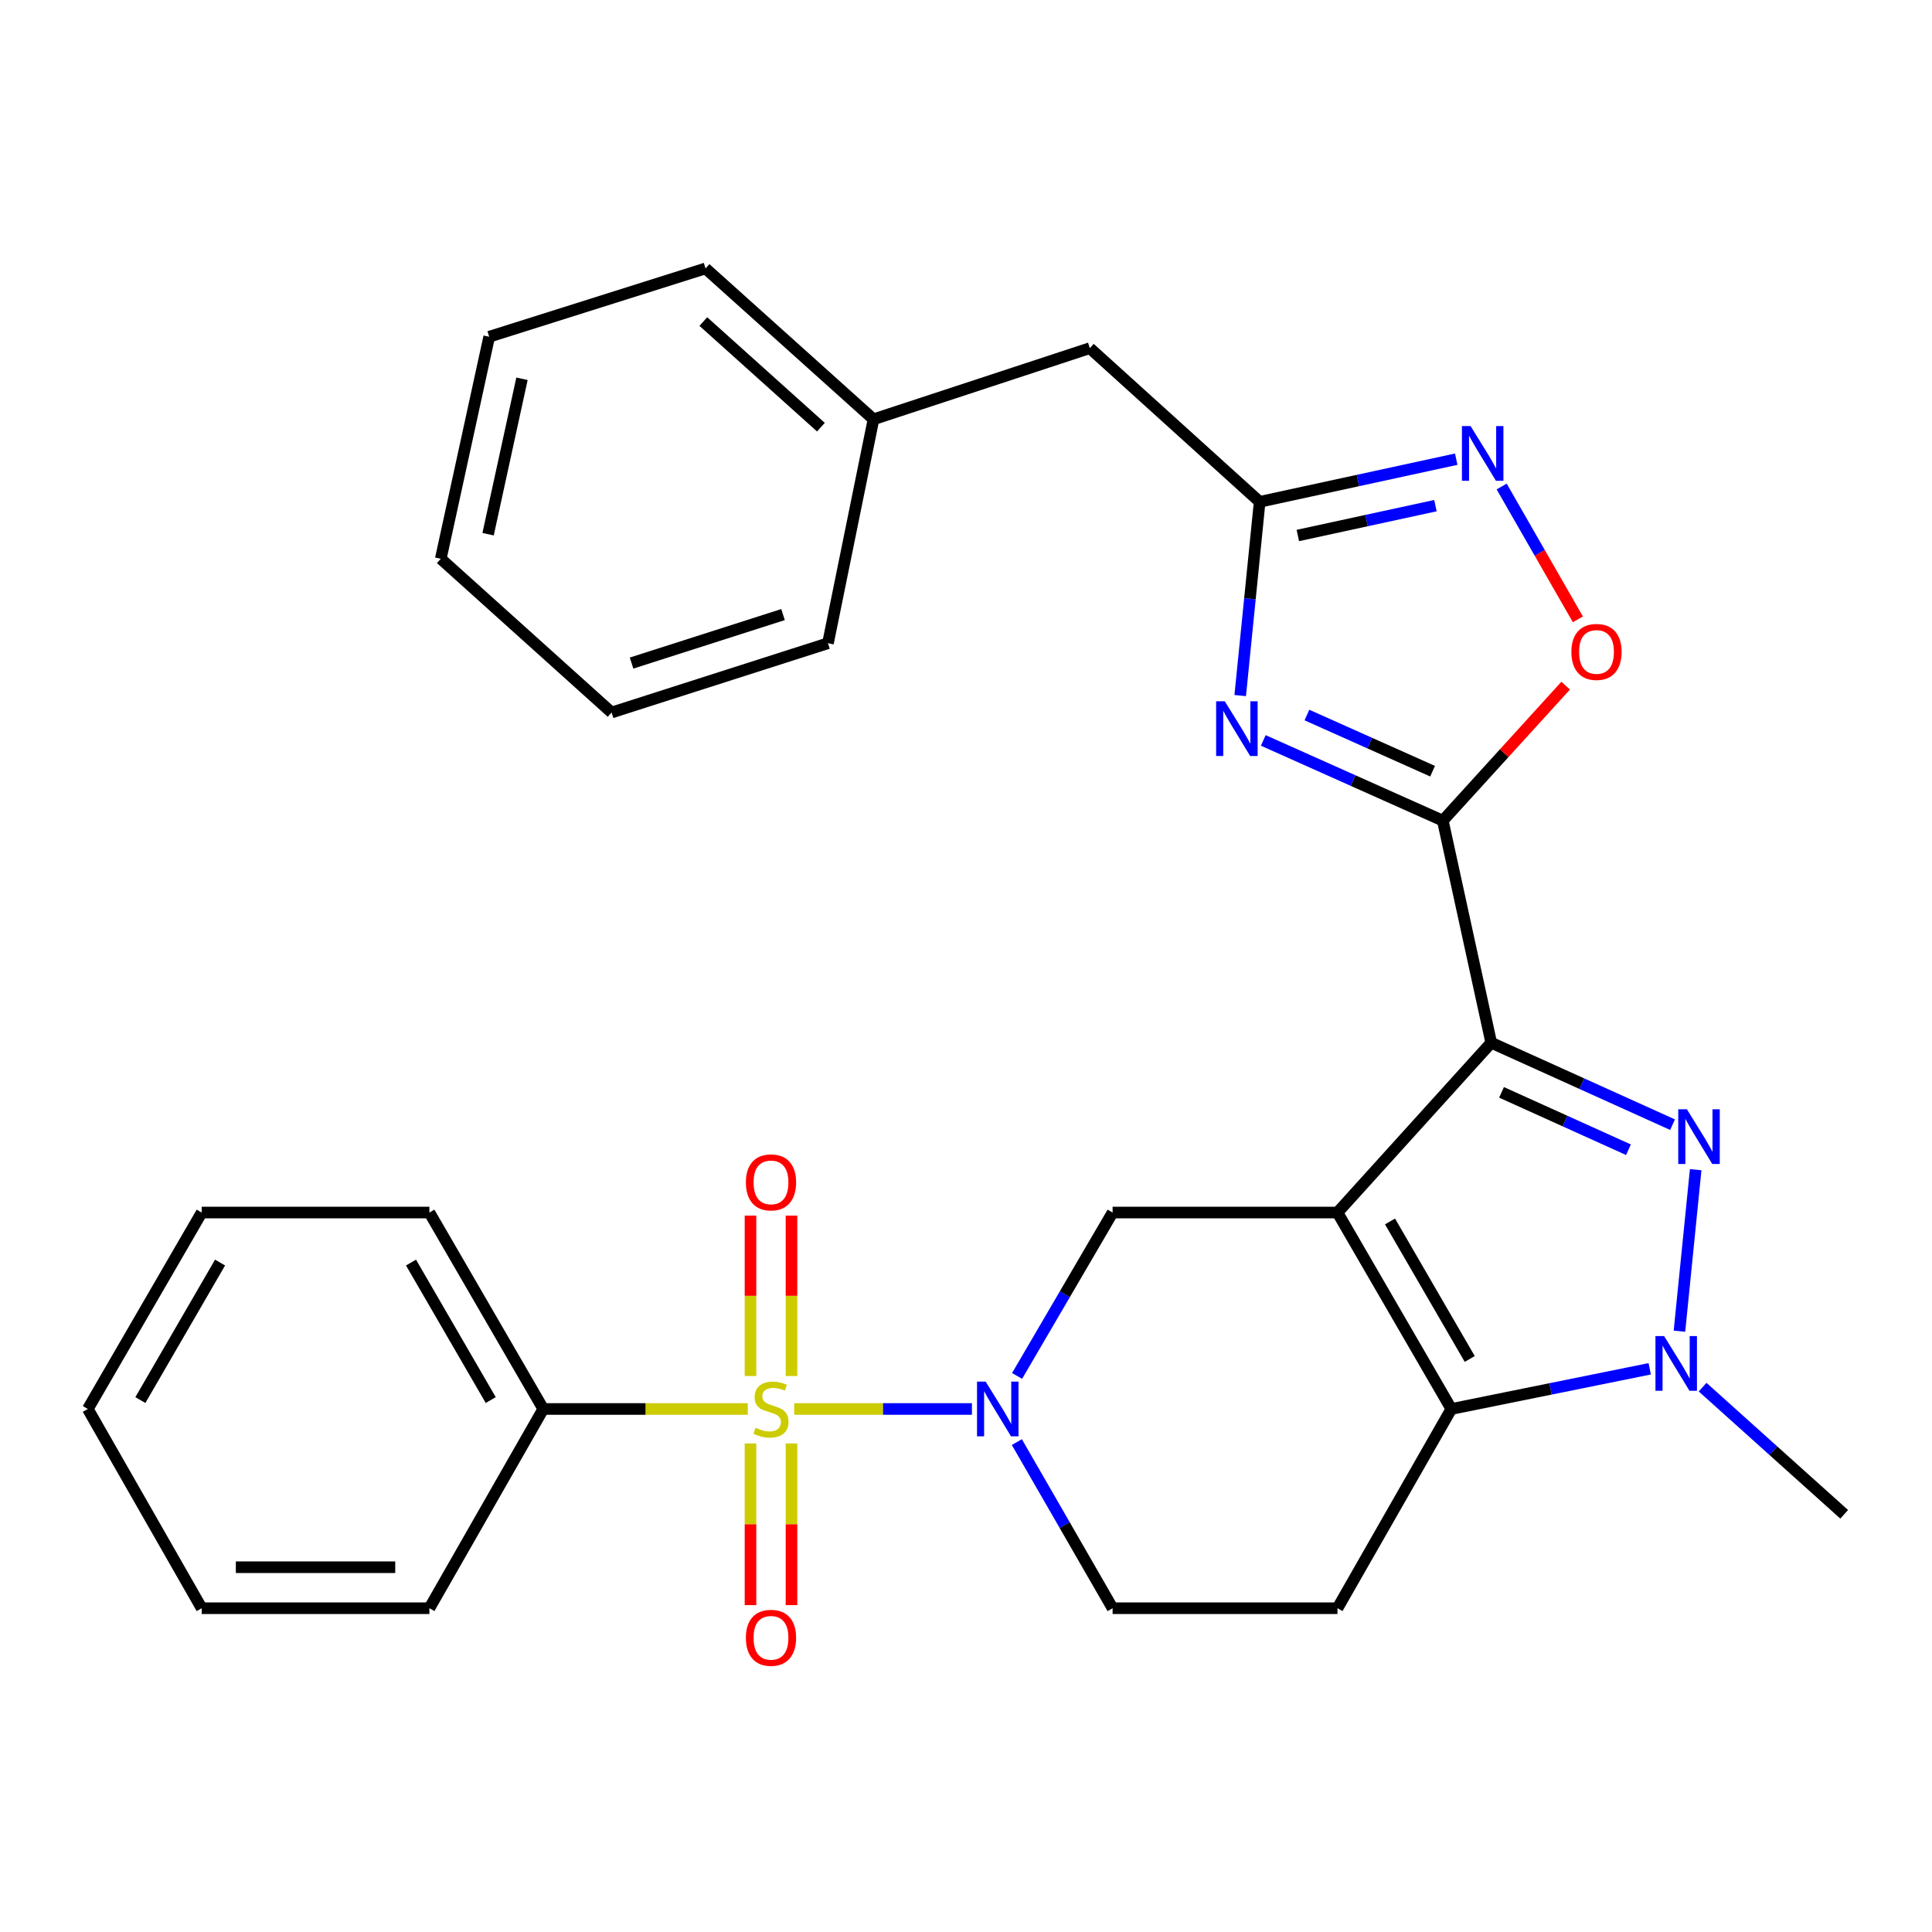 <?xml version='1.0' encoding='iso-8859-1'?>
<svg version='1.1' baseProfile='full'
              xmlns='http://www.w3.org/2000/svg'
                      xmlns:rdkit='http://www.rdkit.org/xml'
                      xmlns:xlink='http://www.w3.org/1999/xlink'
                  xml:space='preserve'
width='1000px' height='1000px' viewBox='0 0 1000 1000'>
<!-- END OF HEADER -->
<rect style='opacity:1.0;fill:#FFFFFF;stroke:none' width='1000' height='1000' x='0' y='0'> </rect>
<path class='bond-0' d='M 692.276,627.608 L 771.853,539.71' style='fill:none;fill-rule:evenodd;stroke:#000000;stroke-width:6px;stroke-linecap:butt;stroke-linejoin:miter;stroke-opacity:1' />
<path class='bond-4' d='M 692.276,627.608 L 751.213,729.286' style='fill:none;fill-rule:evenodd;stroke:#000000;stroke-width:6px;stroke-linecap:butt;stroke-linejoin:miter;stroke-opacity:1' />
<path class='bond-4' d='M 719.473,632.22 L 760.729,703.394' style='fill:none;fill-rule:evenodd;stroke:#000000;stroke-width:6px;stroke-linecap:butt;stroke-linejoin:miter;stroke-opacity:1' />
<path class='bond-8' d='M 692.276,627.608 L 575.875,627.608' style='fill:none;fill-rule:evenodd;stroke:#000000;stroke-width:6px;stroke-linecap:butt;stroke-linejoin:miter;stroke-opacity:1' />
<path class='bond-2' d='M 771.853,539.71 L 818.781,560.921' style='fill:none;fill-rule:evenodd;stroke:#000000;stroke-width:6px;stroke-linecap:butt;stroke-linejoin:miter;stroke-opacity:1' />
<path class='bond-2' d='M 818.781,560.921 L 865.71,582.133' style='fill:none;fill-rule:evenodd;stroke:#0000FF;stroke-width:6px;stroke-linecap:butt;stroke-linejoin:miter;stroke-opacity:1' />
<path class='bond-2' d='M 777.192,565.407 L 810.043,580.255' style='fill:none;fill-rule:evenodd;stroke:#000000;stroke-width:6px;stroke-linecap:butt;stroke-linejoin:miter;stroke-opacity:1' />
<path class='bond-2' d='M 810.043,580.255 L 842.893,595.103' style='fill:none;fill-rule:evenodd;stroke:#0000FF;stroke-width:6px;stroke-linecap:butt;stroke-linejoin:miter;stroke-opacity:1' />
<path class='bond-3' d='M 771.853,539.71 L 746.793,424.771' style='fill:none;fill-rule:evenodd;stroke:#000000;stroke-width:6px;stroke-linecap:butt;stroke-linejoin:miter;stroke-opacity:1' />
<path class='bond-1' d='M 411.079,729.286 L 457.074,729.286' style='fill:none;fill-rule:evenodd;stroke:#CCCC00;stroke-width:6px;stroke-linecap:butt;stroke-linejoin:miter;stroke-opacity:1' />
<path class='bond-1' d='M 457.074,729.286 L 503.069,729.286' style='fill:none;fill-rule:evenodd;stroke:#0000FF;stroke-width:6px;stroke-linecap:butt;stroke-linejoin:miter;stroke-opacity:1' />
<path class='bond-13' d='M 388.456,747.125 L 388.456,788.968' style='fill:none;fill-rule:evenodd;stroke:#CCCC00;stroke-width:6px;stroke-linecap:butt;stroke-linejoin:miter;stroke-opacity:1' />
<path class='bond-13' d='M 388.456,788.968 L 388.456,830.811' style='fill:none;fill-rule:evenodd;stroke:#FF0000;stroke-width:6px;stroke-linecap:butt;stroke-linejoin:miter;stroke-opacity:1' />
<path class='bond-13' d='M 409.673,747.125 L 409.673,788.968' style='fill:none;fill-rule:evenodd;stroke:#CCCC00;stroke-width:6px;stroke-linecap:butt;stroke-linejoin:miter;stroke-opacity:1' />
<path class='bond-13' d='M 409.673,788.968 L 409.673,830.811' style='fill:none;fill-rule:evenodd;stroke:#FF0000;stroke-width:6px;stroke-linecap:butt;stroke-linejoin:miter;stroke-opacity:1' />
<path class='bond-14' d='M 409.673,712.232 L 409.673,670.71' style='fill:none;fill-rule:evenodd;stroke:#CCCC00;stroke-width:6px;stroke-linecap:butt;stroke-linejoin:miter;stroke-opacity:1' />
<path class='bond-14' d='M 409.673,670.71 L 409.673,629.187' style='fill:none;fill-rule:evenodd;stroke:#FF0000;stroke-width:6px;stroke-linecap:butt;stroke-linejoin:miter;stroke-opacity:1' />
<path class='bond-14' d='M 388.456,712.232 L 388.456,670.71' style='fill:none;fill-rule:evenodd;stroke:#CCCC00;stroke-width:6px;stroke-linecap:butt;stroke-linejoin:miter;stroke-opacity:1' />
<path class='bond-14' d='M 388.456,670.71 L 388.456,629.187' style='fill:none;fill-rule:evenodd;stroke:#FF0000;stroke-width:6px;stroke-linecap:butt;stroke-linejoin:miter;stroke-opacity:1' />
<path class='bond-16' d='M 387.038,729.286 L 334.12,729.286' style='fill:none;fill-rule:evenodd;stroke:#CCCC00;stroke-width:6px;stroke-linecap:butt;stroke-linejoin:miter;stroke-opacity:1' />
<path class='bond-16' d='M 334.12,729.286 L 281.202,729.286' style='fill:none;fill-rule:evenodd;stroke:#000000;stroke-width:6px;stroke-linecap:butt;stroke-linejoin:miter;stroke-opacity:1' />
<path class='bond-30' d='M 877.681,605.43 L 869.278,689.032' style='fill:none;fill-rule:evenodd;stroke:#0000FF;stroke-width:6px;stroke-linecap:butt;stroke-linejoin:miter;stroke-opacity:1' />
<path class='bond-6' d='M 746.793,424.771 L 700.331,404.006' style='fill:none;fill-rule:evenodd;stroke:#000000;stroke-width:6px;stroke-linecap:butt;stroke-linejoin:miter;stroke-opacity:1' />
<path class='bond-6' d='M 700.331,404.006 L 653.87,383.242' style='fill:none;fill-rule:evenodd;stroke:#0000FF;stroke-width:6px;stroke-linecap:butt;stroke-linejoin:miter;stroke-opacity:1' />
<path class='bond-6' d='M 741.511,399.171 L 708.988,384.636' style='fill:none;fill-rule:evenodd;stroke:#000000;stroke-width:6px;stroke-linecap:butt;stroke-linejoin:miter;stroke-opacity:1' />
<path class='bond-6' d='M 708.988,384.636 L 676.465,370.101' style='fill:none;fill-rule:evenodd;stroke:#0000FF;stroke-width:6px;stroke-linecap:butt;stroke-linejoin:miter;stroke-opacity:1' />
<path class='bond-11' d='M 746.793,424.771 L 778.592,389.829' style='fill:none;fill-rule:evenodd;stroke:#000000;stroke-width:6px;stroke-linecap:butt;stroke-linejoin:miter;stroke-opacity:1' />
<path class='bond-11' d='M 778.592,389.829 L 810.391,354.887' style='fill:none;fill-rule:evenodd;stroke:#FF0000;stroke-width:6px;stroke-linecap:butt;stroke-linejoin:miter;stroke-opacity:1' />
<path class='bond-7' d='M 751.213,729.286 L 802.553,718.887' style='fill:none;fill-rule:evenodd;stroke:#000000;stroke-width:6px;stroke-linecap:butt;stroke-linejoin:miter;stroke-opacity:1' />
<path class='bond-7' d='M 802.553,718.887 L 853.893,708.488' style='fill:none;fill-rule:evenodd;stroke:#0000FF;stroke-width:6px;stroke-linecap:butt;stroke-linejoin:miter;stroke-opacity:1' />
<path class='bond-12' d='M 751.213,729.286 L 692.276,832.414' style='fill:none;fill-rule:evenodd;stroke:#000000;stroke-width:6px;stroke-linecap:butt;stroke-linejoin:miter;stroke-opacity:1' />
<path class='bond-5' d='M 526.441,712.182 L 551.158,669.895' style='fill:none;fill-rule:evenodd;stroke:#0000FF;stroke-width:6px;stroke-linecap:butt;stroke-linejoin:miter;stroke-opacity:1' />
<path class='bond-5' d='M 551.158,669.895 L 575.875,627.608' style='fill:none;fill-rule:evenodd;stroke:#000000;stroke-width:6px;stroke-linecap:butt;stroke-linejoin:miter;stroke-opacity:1' />
<path class='bond-15' d='M 526.319,746.422 L 551.097,789.418' style='fill:none;fill-rule:evenodd;stroke:#0000FF;stroke-width:6px;stroke-linecap:butt;stroke-linejoin:miter;stroke-opacity:1' />
<path class='bond-15' d='M 551.097,789.418 L 575.875,832.414' style='fill:none;fill-rule:evenodd;stroke:#000000;stroke-width:6px;stroke-linecap:butt;stroke-linejoin:miter;stroke-opacity:1' />
<path class='bond-9' d='M 641.929,360.028 L 646.964,309.888' style='fill:none;fill-rule:evenodd;stroke:#0000FF;stroke-width:6px;stroke-linecap:butt;stroke-linejoin:miter;stroke-opacity:1' />
<path class='bond-9' d='M 646.964,309.888 L 651.998,259.747' style='fill:none;fill-rule:evenodd;stroke:#000000;stroke-width:6px;stroke-linecap:butt;stroke-linejoin:miter;stroke-opacity:1' />
<path class='bond-18' d='M 881.263,717.982 L 917.904,750.893' style='fill:none;fill-rule:evenodd;stroke:#0000FF;stroke-width:6px;stroke-linecap:butt;stroke-linejoin:miter;stroke-opacity:1' />
<path class='bond-18' d='M 917.904,750.893 L 954.545,783.803' style='fill:none;fill-rule:evenodd;stroke:#000000;stroke-width:6px;stroke-linecap:butt;stroke-linejoin:miter;stroke-opacity:1' />
<path class='bond-17' d='M 651.998,259.747 L 564.1,180.206' style='fill:none;fill-rule:evenodd;stroke:#000000;stroke-width:6px;stroke-linecap:butt;stroke-linejoin:miter;stroke-opacity:1' />
<path class='bond-32' d='M 651.998,259.747 L 702.869,248.709' style='fill:none;fill-rule:evenodd;stroke:#000000;stroke-width:6px;stroke-linecap:butt;stroke-linejoin:miter;stroke-opacity:1' />
<path class='bond-32' d='M 702.869,248.709 L 753.739,237.67' style='fill:none;fill-rule:evenodd;stroke:#0000FF;stroke-width:6px;stroke-linecap:butt;stroke-linejoin:miter;stroke-opacity:1' />
<path class='bond-32' d='M 671.759,277.171 L 707.368,269.444' style='fill:none;fill-rule:evenodd;stroke:#000000;stroke-width:6px;stroke-linecap:butt;stroke-linejoin:miter;stroke-opacity:1' />
<path class='bond-32' d='M 707.368,269.444 L 742.978,261.717' style='fill:none;fill-rule:evenodd;stroke:#0000FF;stroke-width:6px;stroke-linecap:butt;stroke-linejoin:miter;stroke-opacity:1' />
<path class='bond-10' d='M 777.257,251.818 L 796.985,286.194' style='fill:none;fill-rule:evenodd;stroke:#0000FF;stroke-width:6px;stroke-linecap:butt;stroke-linejoin:miter;stroke-opacity:1' />
<path class='bond-10' d='M 796.985,286.194 L 816.713,320.57' style='fill:none;fill-rule:evenodd;stroke:#FF0000;stroke-width:6px;stroke-linecap:butt;stroke-linejoin:miter;stroke-opacity:1' />
<path class='bond-31' d='M 692.276,832.414 L 575.875,832.414' style='fill:none;fill-rule:evenodd;stroke:#000000;stroke-width:6px;stroke-linecap:butt;stroke-linejoin:miter;stroke-opacity:1' />
<path class='bond-20' d='M 281.202,729.286 L 222.254,627.608' style='fill:none;fill-rule:evenodd;stroke:#000000;stroke-width:6px;stroke-linecap:butt;stroke-linejoin:miter;stroke-opacity:1' />
<path class='bond-20' d='M 254.005,724.676 L 212.74,653.502' style='fill:none;fill-rule:evenodd;stroke:#000000;stroke-width:6px;stroke-linecap:butt;stroke-linejoin:miter;stroke-opacity:1' />
<path class='bond-21' d='M 281.202,729.286 L 222.254,832.414' style='fill:none;fill-rule:evenodd;stroke:#000000;stroke-width:6px;stroke-linecap:butt;stroke-linejoin:miter;stroke-opacity:1' />
<path class='bond-19' d='M 564.1,180.206 L 452.12,217.03' style='fill:none;fill-rule:evenodd;stroke:#000000;stroke-width:6px;stroke-linecap:butt;stroke-linejoin:miter;stroke-opacity:1' />
<path class='bond-22' d='M 452.12,217.03 L 365.188,138.938' style='fill:none;fill-rule:evenodd;stroke:#000000;stroke-width:6px;stroke-linecap:butt;stroke-linejoin:miter;stroke-opacity:1' />
<path class='bond-22' d='M 424.901,221.1 L 364.049,166.436' style='fill:none;fill-rule:evenodd;stroke:#000000;stroke-width:6px;stroke-linecap:butt;stroke-linejoin:miter;stroke-opacity:1' />
<path class='bond-23' d='M 452.12,217.03 L 428.557,332.935' style='fill:none;fill-rule:evenodd;stroke:#000000;stroke-width:6px;stroke-linecap:butt;stroke-linejoin:miter;stroke-opacity:1' />
<path class='bond-25' d='M 222.254,627.608 L 104.392,627.608' style='fill:none;fill-rule:evenodd;stroke:#000000;stroke-width:6px;stroke-linecap:butt;stroke-linejoin:miter;stroke-opacity:1' />
<path class='bond-24' d='M 222.254,832.414 L 104.392,832.414' style='fill:none;fill-rule:evenodd;stroke:#000000;stroke-width:6px;stroke-linecap:butt;stroke-linejoin:miter;stroke-opacity:1' />
<path class='bond-24' d='M 204.574,811.197 L 122.071,811.197' style='fill:none;fill-rule:evenodd;stroke:#000000;stroke-width:6px;stroke-linecap:butt;stroke-linejoin:miter;stroke-opacity:1' />
<path class='bond-27' d='M 365.188,138.938 L 253.207,174.3' style='fill:none;fill-rule:evenodd;stroke:#000000;stroke-width:6px;stroke-linecap:butt;stroke-linejoin:miter;stroke-opacity:1' />
<path class='bond-26' d='M 428.557,332.935 L 316.565,368.792' style='fill:none;fill-rule:evenodd;stroke:#000000;stroke-width:6px;stroke-linecap:butt;stroke-linejoin:miter;stroke-opacity:1' />
<path class='bond-26' d='M 405.288,318.107 L 326.894,343.207' style='fill:none;fill-rule:evenodd;stroke:#000000;stroke-width:6px;stroke-linecap:butt;stroke-linejoin:miter;stroke-opacity:1' />
<path class='bond-29' d='M 104.392,832.414 L 45.455,729.286' style='fill:none;fill-rule:evenodd;stroke:#000000;stroke-width:6px;stroke-linecap:butt;stroke-linejoin:miter;stroke-opacity:1' />
<path class='bond-33' d='M 104.392,627.608 L 45.455,729.286' style='fill:none;fill-rule:evenodd;stroke:#000000;stroke-width:6px;stroke-linecap:butt;stroke-linejoin:miter;stroke-opacity:1' />
<path class='bond-33' d='M 113.907,653.5 L 72.652,724.675' style='fill:none;fill-rule:evenodd;stroke:#000000;stroke-width:6px;stroke-linecap:butt;stroke-linejoin:miter;stroke-opacity:1' />
<path class='bond-28' d='M 316.565,368.792 L 228.147,289.216' style='fill:none;fill-rule:evenodd;stroke:#000000;stroke-width:6px;stroke-linecap:butt;stroke-linejoin:miter;stroke-opacity:1' />
<path class='bond-34' d='M 253.207,174.3 L 228.147,289.216' style='fill:none;fill-rule:evenodd;stroke:#000000;stroke-width:6px;stroke-linecap:butt;stroke-linejoin:miter;stroke-opacity:1' />
<path class='bond-34' d='M 270.178,196.058 L 252.636,276.499' style='fill:none;fill-rule:evenodd;stroke:#000000;stroke-width:6px;stroke-linecap:butt;stroke-linejoin:miter;stroke-opacity:1' />
<path  class='atom-2' d='M 391.065 739.006
Q 391.385 739.126, 392.705 739.686
Q 394.025 740.246, 395.465 740.606
Q 396.945 740.926, 398.385 740.926
Q 401.065 740.926, 402.625 739.646
Q 404.185 738.326, 404.185 736.046
Q 404.185 734.486, 403.385 733.526
Q 402.625 732.566, 401.425 732.046
Q 400.225 731.526, 398.225 730.926
Q 395.705 730.166, 394.185 729.446
Q 392.705 728.726, 391.625 727.206
Q 390.585 725.686, 390.585 723.126
Q 390.585 719.566, 392.985 717.366
Q 395.425 715.166, 400.225 715.166
Q 403.505 715.166, 407.225 716.726
L 406.305 719.806
Q 402.905 718.406, 400.345 718.406
Q 397.585 718.406, 396.065 719.566
Q 394.545 720.686, 394.585 722.646
Q 394.585 724.166, 395.345 725.086
Q 396.145 726.006, 397.265 726.526
Q 398.425 727.046, 400.345 727.646
Q 402.905 728.446, 404.425 729.246
Q 405.945 730.046, 407.025 731.686
Q 408.145 733.286, 408.145 736.046
Q 408.145 739.966, 405.505 742.086
Q 402.905 744.166, 398.545 744.166
Q 396.025 744.166, 394.105 743.606
Q 392.225 743.086, 389.985 742.166
L 391.065 739.006
' fill='#CCCC00'/>
<path  class='atom-3' d='M 873.141 574.161
L 882.421 589.161
Q 883.341 590.641, 884.821 593.321
Q 886.301 596.001, 886.381 596.161
L 886.381 574.161
L 890.141 574.161
L 890.141 602.481
L 886.261 602.481
L 876.301 586.081
Q 875.141 584.161, 873.901 581.961
Q 872.701 579.761, 872.341 579.081
L 872.341 602.481
L 868.661 602.481
L 868.661 574.161
L 873.141 574.161
' fill='#0000FF'/>
<path  class='atom-6' d='M 510.183 715.126
L 519.463 730.126
Q 520.383 731.606, 521.863 734.286
Q 523.343 736.966, 523.423 737.126
L 523.423 715.126
L 527.183 715.126
L 527.183 743.446
L 523.303 743.446
L 513.343 727.046
Q 512.183 725.126, 510.943 722.926
Q 509.743 720.726, 509.383 720.046
L 509.383 743.446
L 505.703 743.446
L 505.703 715.126
L 510.183 715.126
' fill='#0000FF'/>
<path  class='atom-7' d='M 633.951 362.978
L 643.231 377.978
Q 644.151 379.458, 645.631 382.138
Q 647.111 384.818, 647.191 384.978
L 647.191 362.978
L 650.951 362.978
L 650.951 391.298
L 647.071 391.298
L 637.111 374.898
Q 635.951 372.978, 634.711 370.778
Q 633.511 368.578, 633.151 367.898
L 633.151 391.298
L 629.471 391.298
L 629.471 362.978
L 633.951 362.978
' fill='#0000FF'/>
<path  class='atom-8' d='M 861.342 691.552
L 870.622 706.552
Q 871.542 708.032, 873.022 710.712
Q 874.502 713.392, 874.582 713.552
L 874.582 691.552
L 878.342 691.552
L 878.342 719.872
L 874.462 719.872
L 864.502 703.472
Q 863.342 701.552, 862.102 699.352
Q 860.902 697.152, 860.542 696.472
L 860.542 719.872
L 856.862 719.872
L 856.862 691.552
L 861.342 691.552
' fill='#0000FF'/>
<path  class='atom-11' d='M 761.172 220.539
L 770.452 235.539
Q 771.372 237.019, 772.852 239.699
Q 774.332 242.379, 774.412 242.539
L 774.412 220.539
L 778.172 220.539
L 778.172 248.859
L 774.292 248.859
L 764.332 232.459
Q 763.172 230.539, 761.932 228.339
Q 760.732 226.139, 760.372 225.459
L 760.372 248.859
L 756.692 248.859
L 756.692 220.539
L 761.172 220.539
' fill='#0000FF'/>
<path  class='atom-12' d='M 813.346 337.435
Q 813.346 330.635, 816.706 326.835
Q 820.066 323.035, 826.346 323.035
Q 832.626 323.035, 835.986 326.835
Q 839.346 330.635, 839.346 337.435
Q 839.346 344.315, 835.946 348.235
Q 832.546 352.115, 826.346 352.115
Q 820.106 352.115, 816.706 348.235
Q 813.346 344.355, 813.346 337.435
M 826.346 348.915
Q 830.666 348.915, 832.986 346.035
Q 835.346 343.115, 835.346 337.435
Q 835.346 331.875, 832.986 329.075
Q 830.666 326.235, 826.346 326.235
Q 822.026 326.235, 819.666 329.035
Q 817.346 331.835, 817.346 337.435
Q 817.346 343.155, 819.666 346.035
Q 822.026 348.915, 826.346 348.915
' fill='#FF0000'/>
<path  class='atom-14' d='M 386.065 847.724
Q 386.065 840.924, 389.425 837.124
Q 392.785 833.324, 399.065 833.324
Q 405.345 833.324, 408.705 837.124
Q 412.065 840.924, 412.065 847.724
Q 412.065 854.604, 408.665 858.524
Q 405.265 862.404, 399.065 862.404
Q 392.825 862.404, 389.425 858.524
Q 386.065 854.644, 386.065 847.724
M 399.065 859.204
Q 403.385 859.204, 405.705 856.324
Q 408.065 853.404, 408.065 847.724
Q 408.065 842.164, 405.705 839.364
Q 403.385 836.524, 399.065 836.524
Q 394.745 836.524, 392.385 839.324
Q 390.065 842.124, 390.065 847.724
Q 390.065 853.444, 392.385 856.324
Q 394.745 859.204, 399.065 859.204
' fill='#FF0000'/>
<path  class='atom-15' d='M 386.065 611.999
Q 386.065 605.199, 389.425 601.399
Q 392.785 597.599, 399.065 597.599
Q 405.345 597.599, 408.705 601.399
Q 412.065 605.199, 412.065 611.999
Q 412.065 618.879, 408.665 622.799
Q 405.265 626.679, 399.065 626.679
Q 392.825 626.679, 389.425 622.799
Q 386.065 618.919, 386.065 611.999
M 399.065 623.479
Q 403.385 623.479, 405.705 620.599
Q 408.065 617.679, 408.065 611.999
Q 408.065 606.439, 405.705 603.639
Q 403.385 600.799, 399.065 600.799
Q 394.745 600.799, 392.385 603.599
Q 390.065 606.399, 390.065 611.999
Q 390.065 617.719, 392.385 620.599
Q 394.745 623.479, 399.065 623.479
' fill='#FF0000'/>
</svg>
